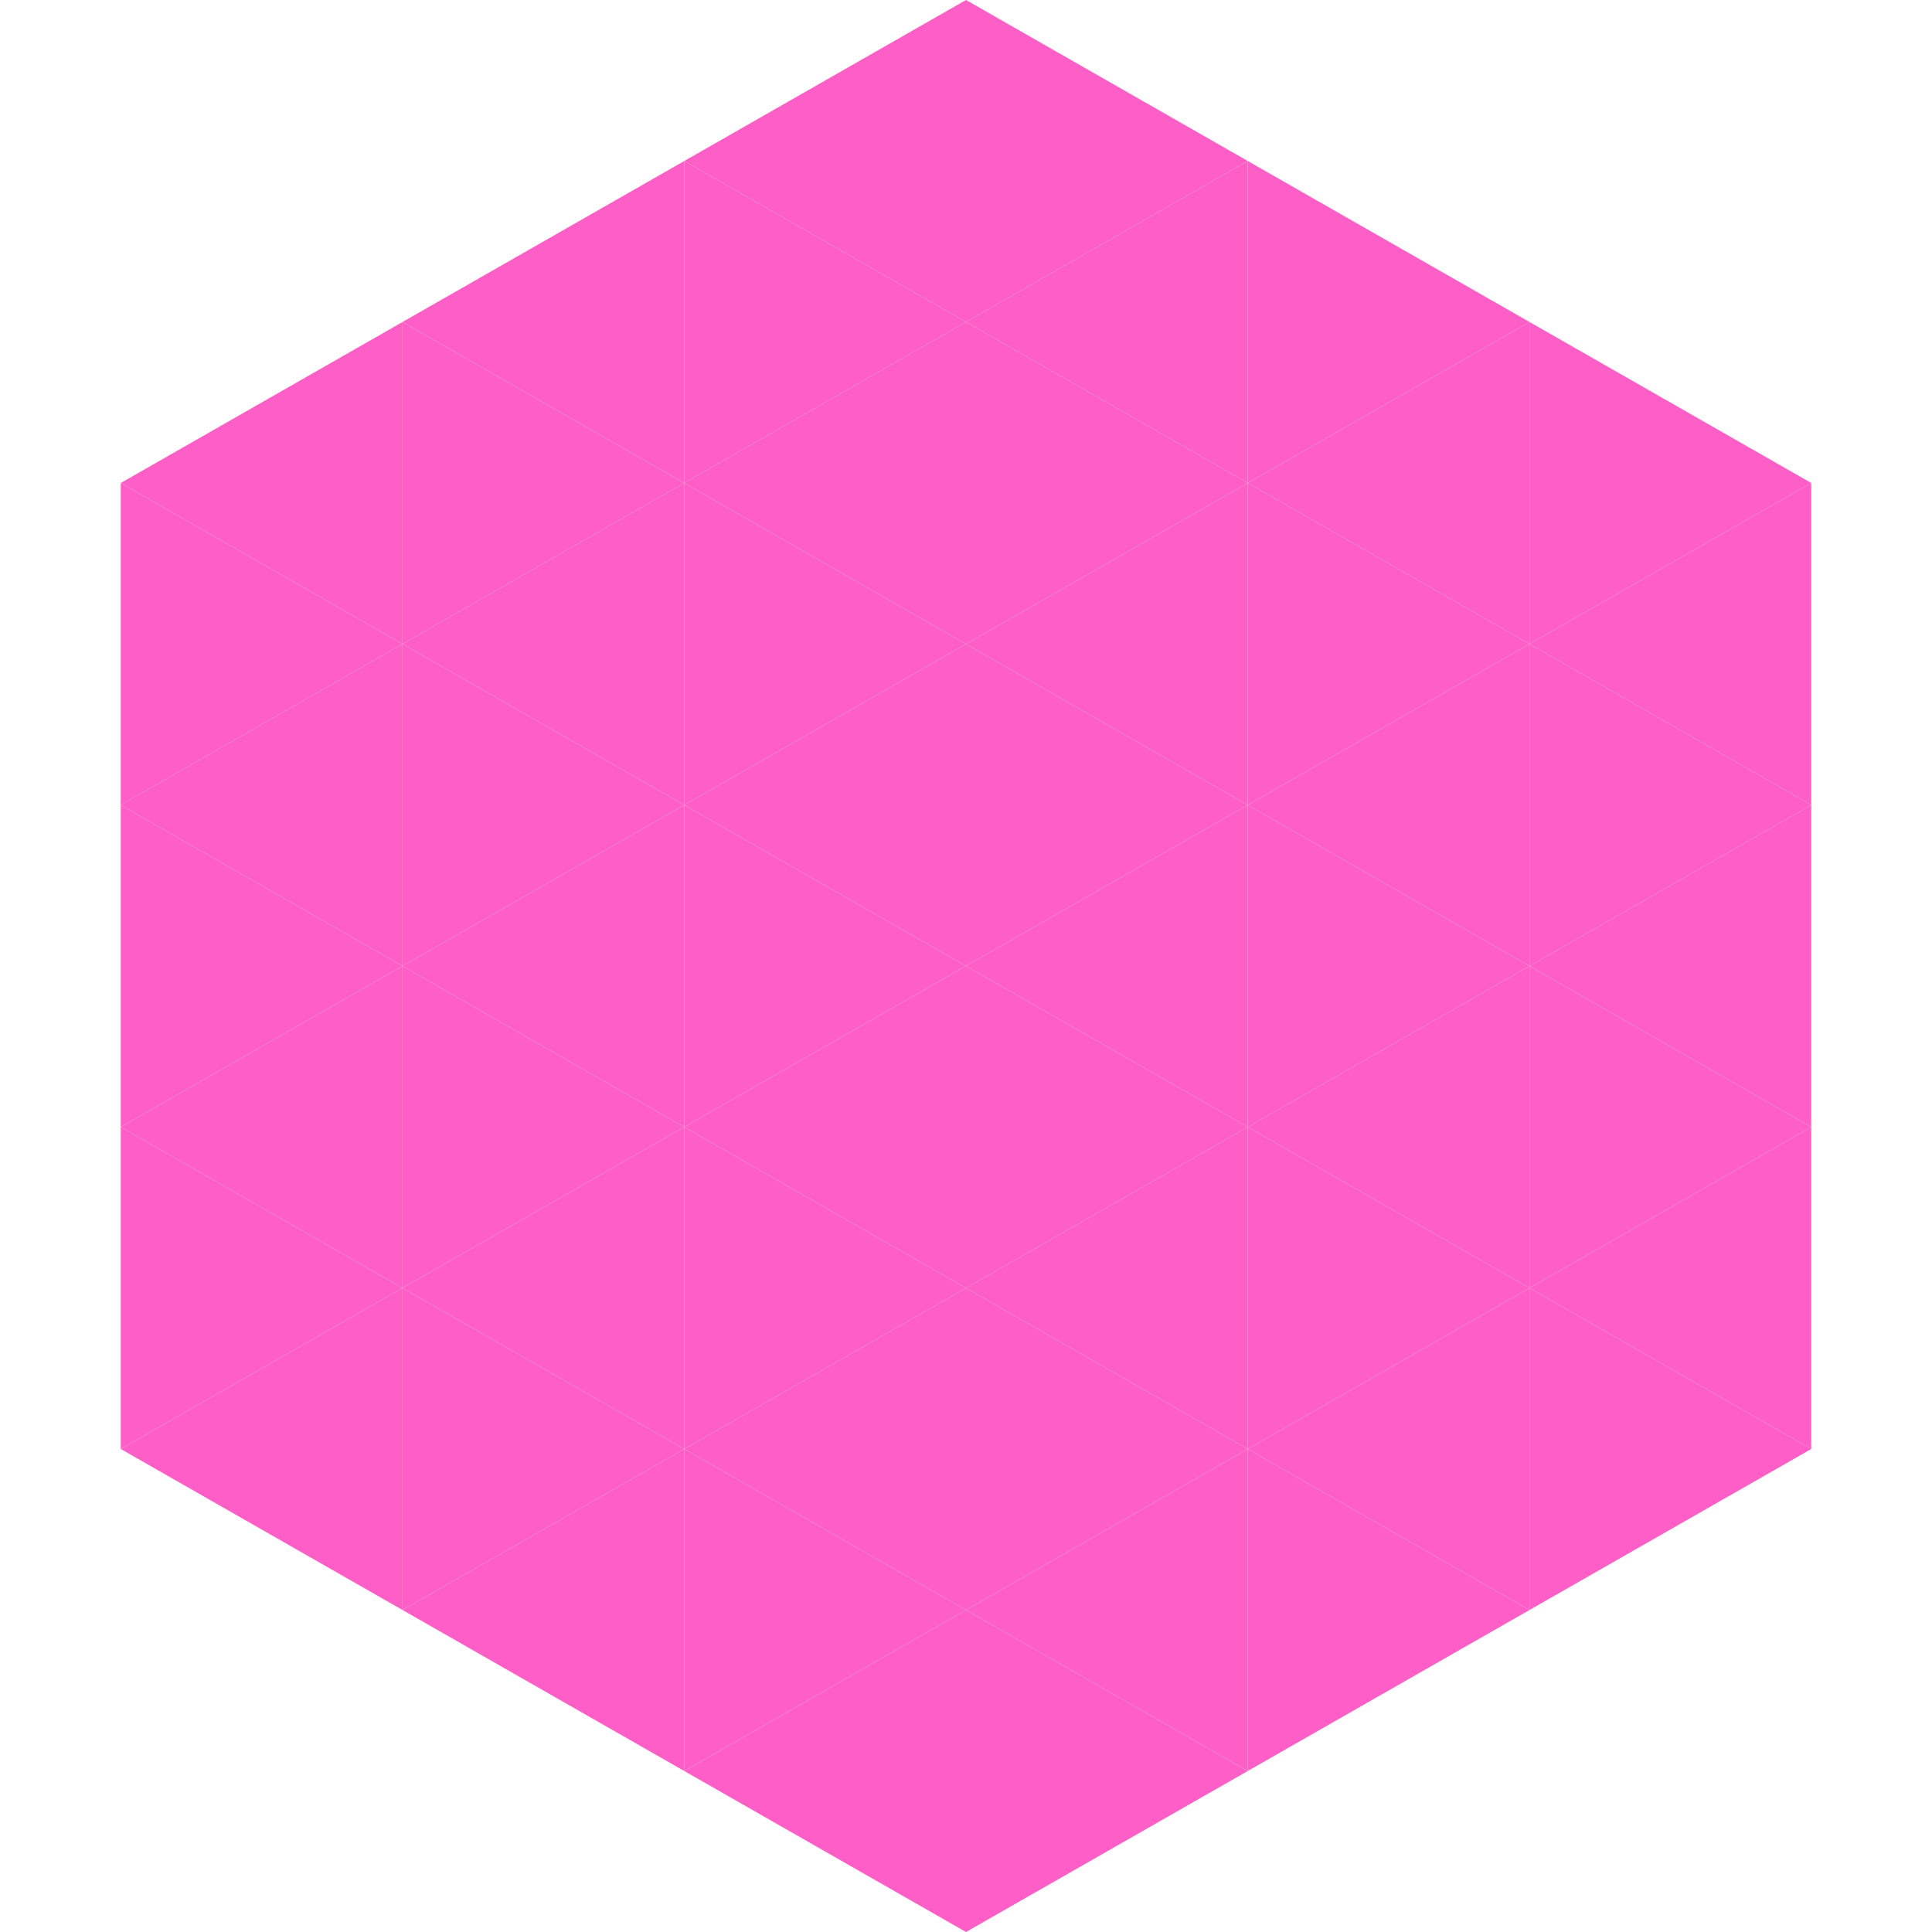 <?xml version="1.0"?>
<!-- Generated by SVGo -->
<svg width="240" height="240"
     xmlns="http://www.w3.org/2000/svg"
     xmlns:xlink="http://www.w3.org/1999/xlink">
<polygon points="50,40 15,60 50,80" style="fill:rgb(253,95,198)" />
<polygon points="190,40 225,60 190,80" style="fill:rgb(253,95,198)" />
<polygon points="15,60 50,80 15,100" style="fill:rgb(253,95,198)" />
<polygon points="225,60 190,80 225,100" style="fill:rgb(253,95,198)" />
<polygon points="50,80 15,100 50,120" style="fill:rgb(253,95,198)" />
<polygon points="190,80 225,100 190,120" style="fill:rgb(253,95,198)" />
<polygon points="15,100 50,120 15,140" style="fill:rgb(253,95,198)" />
<polygon points="225,100 190,120 225,140" style="fill:rgb(253,95,198)" />
<polygon points="50,120 15,140 50,160" style="fill:rgb(253,95,198)" />
<polygon points="190,120 225,140 190,160" style="fill:rgb(253,95,198)" />
<polygon points="15,140 50,160 15,180" style="fill:rgb(253,95,198)" />
<polygon points="225,140 190,160 225,180" style="fill:rgb(253,95,198)" />
<polygon points="50,160 15,180 50,200" style="fill:rgb(253,95,198)" />
<polygon points="190,160 225,180 190,200" style="fill:rgb(253,95,198)" />
<polygon points="15,180 50,200 15,220" style="fill:rgb(255,255,255); fill-opacity:0" />
<polygon points="225,180 190,200 225,220" style="fill:rgb(255,255,255); fill-opacity:0" />
<polygon points="50,0 85,20 50,40" style="fill:rgb(255,255,255); fill-opacity:0" />
<polygon points="190,0 155,20 190,40" style="fill:rgb(255,255,255); fill-opacity:0" />
<polygon points="85,20 50,40 85,60" style="fill:rgb(253,95,198)" />
<polygon points="155,20 190,40 155,60" style="fill:rgb(253,95,198)" />
<polygon points="50,40 85,60 50,80" style="fill:rgb(253,95,198)" />
<polygon points="190,40 155,60 190,80" style="fill:rgb(253,95,198)" />
<polygon points="85,60 50,80 85,100" style="fill:rgb(253,95,198)" />
<polygon points="155,60 190,80 155,100" style="fill:rgb(253,95,198)" />
<polygon points="50,80 85,100 50,120" style="fill:rgb(253,95,198)" />
<polygon points="190,80 155,100 190,120" style="fill:rgb(253,95,198)" />
<polygon points="85,100 50,120 85,140" style="fill:rgb(253,95,198)" />
<polygon points="155,100 190,120 155,140" style="fill:rgb(253,95,198)" />
<polygon points="50,120 85,140 50,160" style="fill:rgb(253,95,198)" />
<polygon points="190,120 155,140 190,160" style="fill:rgb(253,95,198)" />
<polygon points="85,140 50,160 85,180" style="fill:rgb(253,95,198)" />
<polygon points="155,140 190,160 155,180" style="fill:rgb(253,95,198)" />
<polygon points="50,160 85,180 50,200" style="fill:rgb(253,95,198)" />
<polygon points="190,160 155,180 190,200" style="fill:rgb(253,95,198)" />
<polygon points="85,180 50,200 85,220" style="fill:rgb(253,95,198)" />
<polygon points="155,180 190,200 155,220" style="fill:rgb(253,95,198)" />
<polygon points="120,0 85,20 120,40" style="fill:rgb(253,95,198)" />
<polygon points="120,0 155,20 120,40" style="fill:rgb(253,95,198)" />
<polygon points="85,20 120,40 85,60" style="fill:rgb(253,95,198)" />
<polygon points="155,20 120,40 155,60" style="fill:rgb(253,95,198)" />
<polygon points="120,40 85,60 120,80" style="fill:rgb(253,95,198)" />
<polygon points="120,40 155,60 120,80" style="fill:rgb(253,95,198)" />
<polygon points="85,60 120,80 85,100" style="fill:rgb(253,95,198)" />
<polygon points="155,60 120,80 155,100" style="fill:rgb(253,95,198)" />
<polygon points="120,80 85,100 120,120" style="fill:rgb(253,95,198)" />
<polygon points="120,80 155,100 120,120" style="fill:rgb(253,95,198)" />
<polygon points="85,100 120,120 85,140" style="fill:rgb(253,95,198)" />
<polygon points="155,100 120,120 155,140" style="fill:rgb(253,95,198)" />
<polygon points="120,120 85,140 120,160" style="fill:rgb(253,95,198)" />
<polygon points="120,120 155,140 120,160" style="fill:rgb(253,95,198)" />
<polygon points="85,140 120,160 85,180" style="fill:rgb(253,95,198)" />
<polygon points="155,140 120,160 155,180" style="fill:rgb(253,95,198)" />
<polygon points="120,160 85,180 120,200" style="fill:rgb(253,95,198)" />
<polygon points="120,160 155,180 120,200" style="fill:rgb(253,95,198)" />
<polygon points="85,180 120,200 85,220" style="fill:rgb(253,95,198)" />
<polygon points="155,180 120,200 155,220" style="fill:rgb(253,95,198)" />
<polygon points="120,200 85,220 120,240" style="fill:rgb(253,95,198)" />
<polygon points="120,200 155,220 120,240" style="fill:rgb(253,95,198)" />
<polygon points="85,220 120,240 85,260" style="fill:rgb(255,255,255); fill-opacity:0" />
<polygon points="155,220 120,240 155,260" style="fill:rgb(255,255,255); fill-opacity:0" />
</svg>
